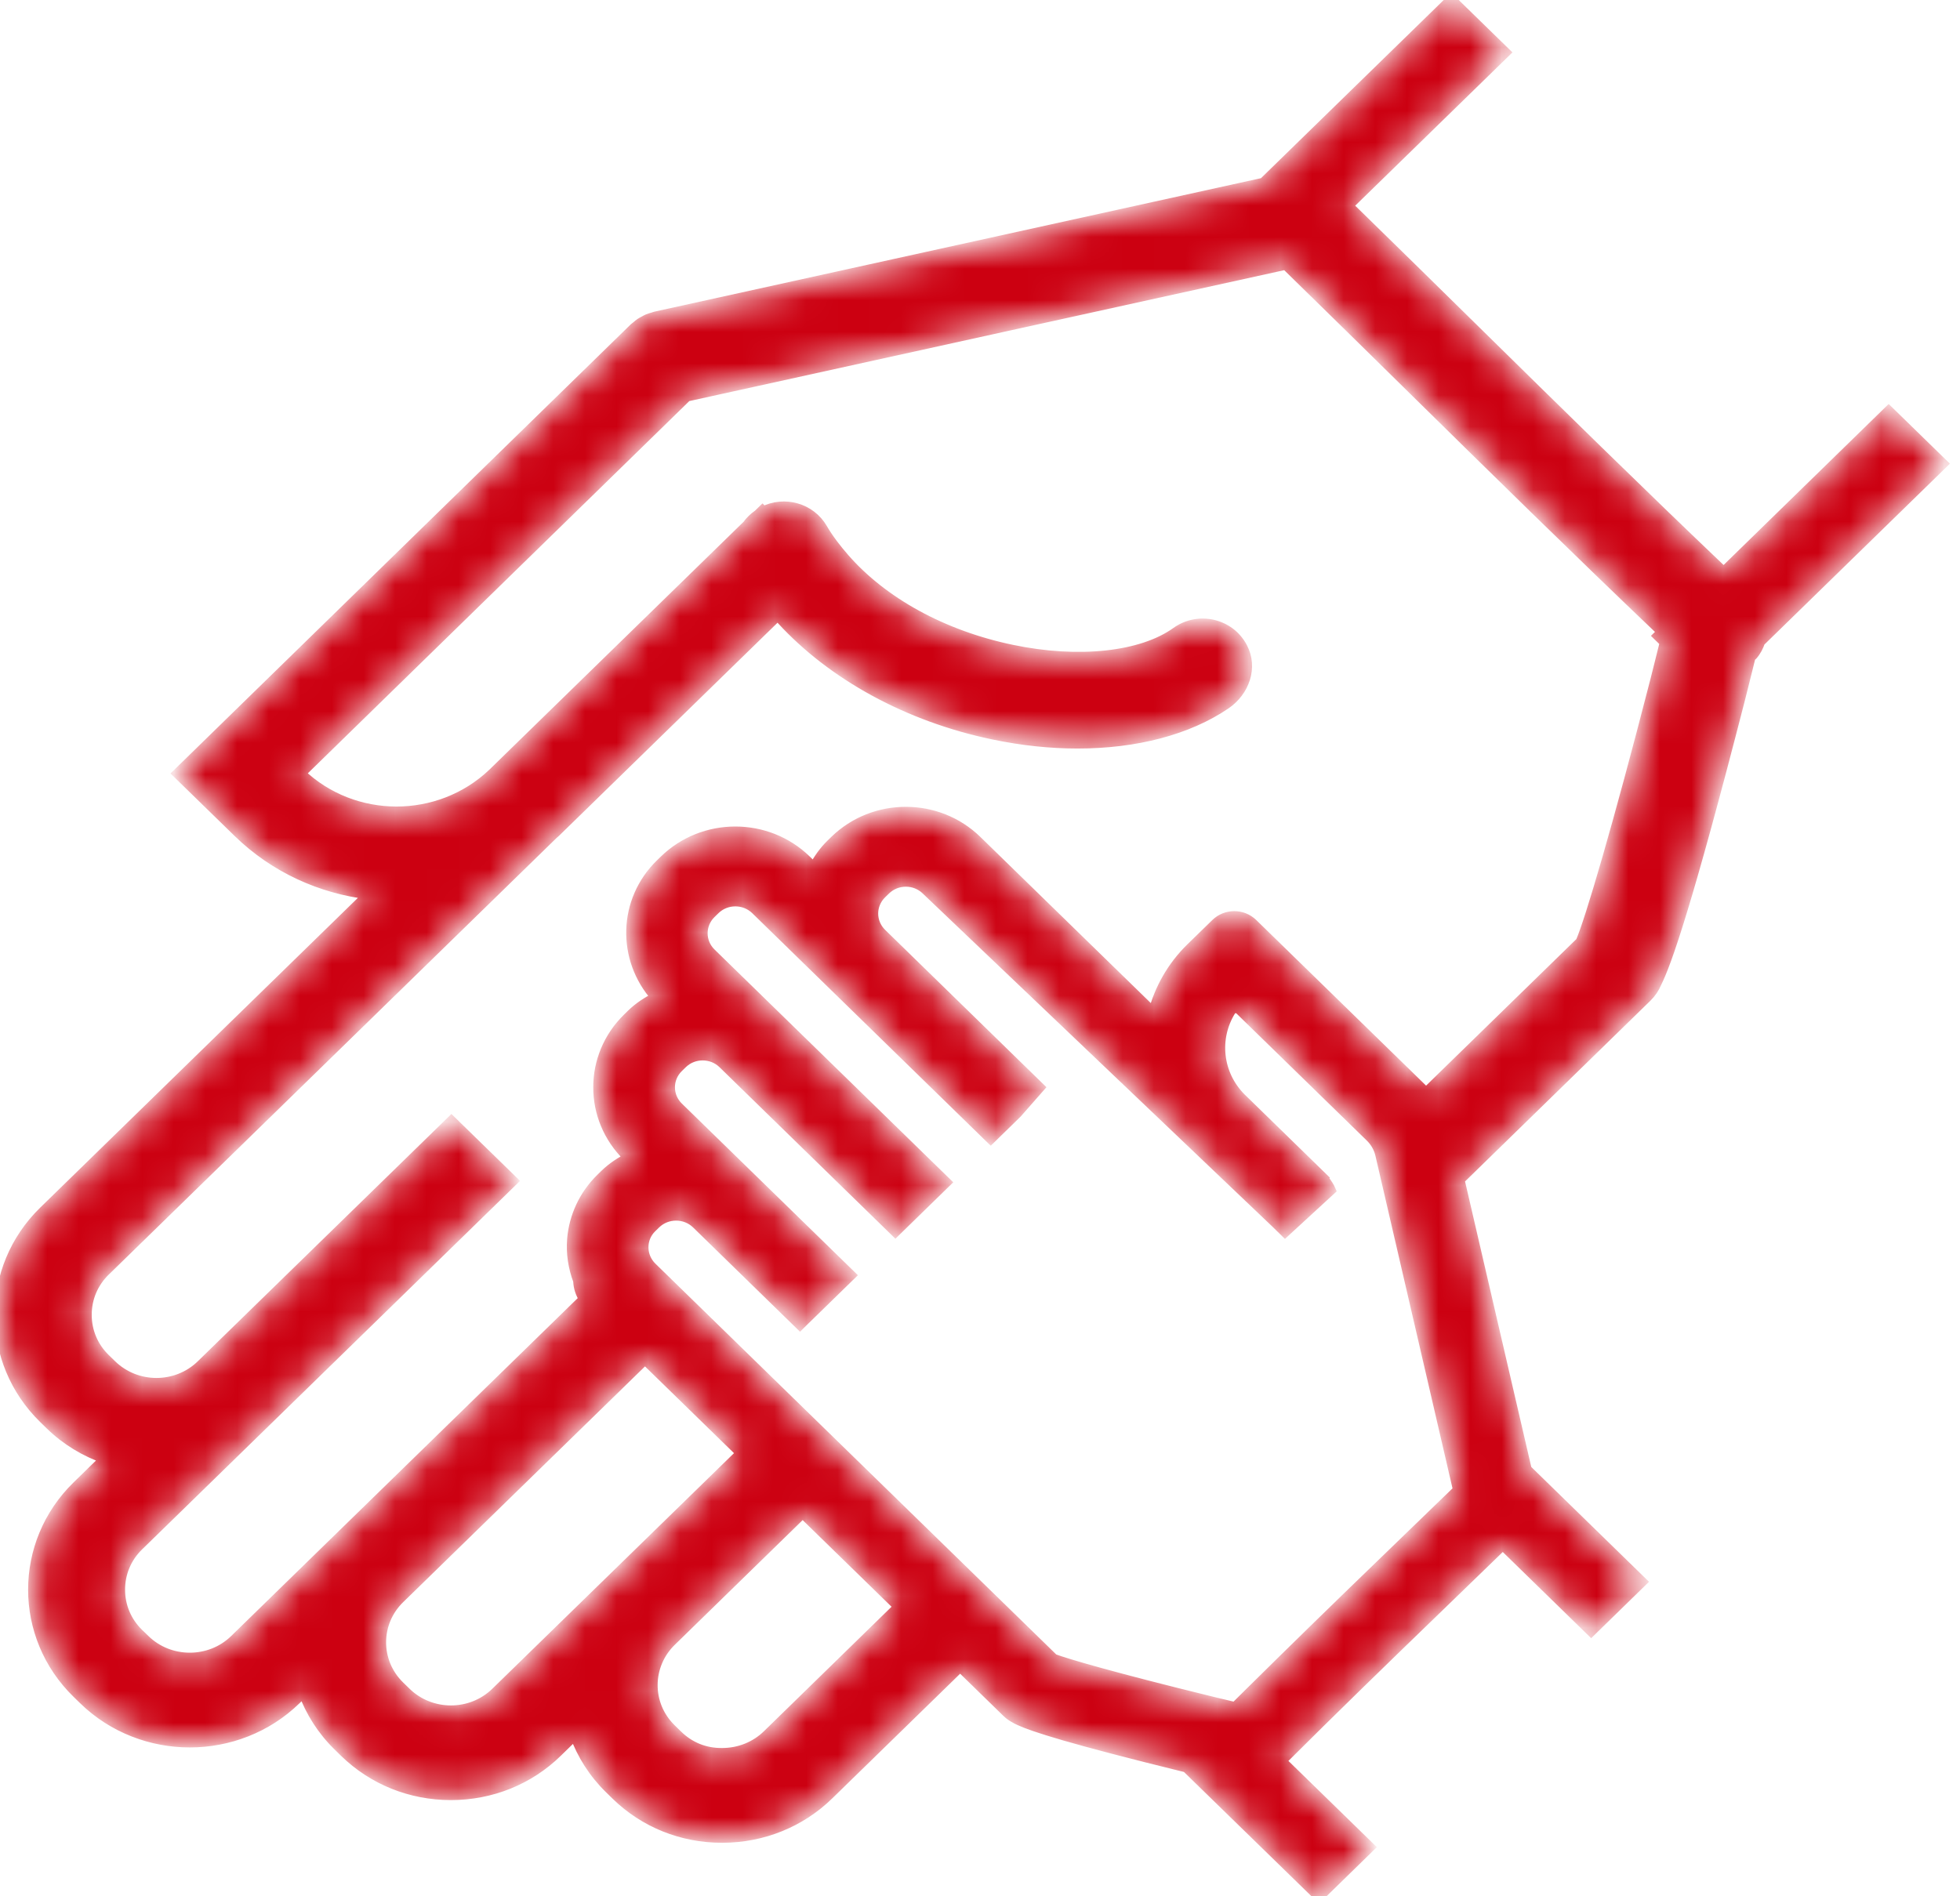 <svg width="62" height="60" viewBox="0 0 62 60" fill="none" xmlns="http://www.w3.org/2000/svg">
<mask id="path-1-inside-1_1_314" fill="white">
<path d="M54.523 18.107C51.877 15.587 49.228 12.983 46.658 10.455C45.318 9.137 43.976 7.819 42.632 6.508L47.606 1.658L45.906 0L39.97 5.789L20.735 10.023C20.707 10.029 20.681 10.042 20.653 10.05C20.6 10.065 20.546 10.08 20.495 10.101C20.456 10.118 20.42 10.139 20.382 10.16C20.342 10.181 20.301 10.202 20.263 10.227C20.219 10.256 20.18 10.291 20.14 10.325C20.117 10.345 20.091 10.36 20.069 10.381L5.63 24.473L7.536 26.331C8.696 27.462 10.161 28.112 11.676 28.294L1.388 38.328C-0.463 40.133 -0.463 43.071 1.388 44.877L1.592 45.076C2.101 45.573 2.7 45.928 3.337 46.151L2.443 47.023C0.592 48.829 0.592 51.766 2.443 53.571L2.648 53.771C3.573 54.673 4.789 55.125 6.005 55.125C7.22 55.125 8.436 54.673 9.362 53.771L9.6 53.538C9.829 54.159 10.193 54.743 10.702 55.239L10.906 55.439C11.801 56.311 12.993 56.791 14.263 56.791C15.535 56.791 16.727 56.311 17.621 55.439L18.186 54.887C18.415 55.511 18.779 56.096 19.29 56.595L19.496 56.796C20.387 57.665 21.573 58.142 22.841 58.142C22.847 58.142 22.853 58.142 22.859 58.142C24.128 58.137 25.319 57.655 26.212 56.783L30.198 52.896L30.201 52.893L30.372 52.727L31.865 54.183C31.946 54.261 32.038 54.32 32.133 54.37C32.161 54.385 32.189 54.402 32.219 54.414C32.226 54.417 32.234 54.422 32.241 54.425C32.677 54.629 33.843 55.01 37.535 55.917L41.724 60L42.52 59.223L43.317 58.445L40.52 55.718C42.141 54.102 43.8 52.491 45.419 50.927C46.126 50.245 46.831 49.561 47.537 48.876L50.333 51.603L51.13 50.826L51.926 50.049L48.288 46.501L46.161 37.328L51.89 31.741L51.893 31.738L52.094 31.542C52.23 31.409 52.331 31.255 52.398 31.091C52.711 30.467 53.367 28.619 55.035 22.122C55.114 21.799 55.195 21.477 55.277 21.155C55.308 21.032 55.337 20.911 55.368 20.787C55.389 20.766 55.414 20.75 55.434 20.727C55.547 20.599 55.62 20.451 55.673 20.299L61.444 14.671L59.744 13.013L54.523 18.107ZM15.688 53.553C14.904 54.317 13.627 54.319 12.841 53.553L12.636 53.353C11.852 52.588 11.852 51.342 12.636 50.577L14.982 48.289L20.403 43.003L23.455 45.979L15.688 53.553ZM24.28 54.897C23.9 55.267 23.392 55.472 22.85 55.474C22.291 55.482 21.806 55.275 21.431 54.909L21.225 54.707C20.439 53.941 20.442 52.692 21.231 51.923L25.39 47.866L28.439 50.839L24.28 54.897ZM43.834 49.367C42.42 50.732 40.978 52.136 39.55 53.549C39.39 53.707 39.23 53.865 39.071 54.023C39.05 54.018 39.03 54.013 39.01 54.008L38.389 53.86C38.349 53.85 38.315 53.842 38.276 53.832C35.282 53.099 33.728 52.647 33.323 52.493L26.971 46.299L20.62 40.105C20.259 39.754 20.256 39.185 20.611 38.839L20.735 38.718C21.097 38.367 21.681 38.369 22.041 38.72L25.306 41.905L25.308 41.903L26.901 40.349L21.454 35.037C21.095 34.687 21.095 34.12 21.454 33.77L21.578 33.649C21.756 33.475 21.991 33.387 22.228 33.387C22.463 33.387 22.697 33.475 22.876 33.649L28.324 38.963L29.917 37.409L22.488 30.163C22.129 29.813 22.129 29.246 22.488 28.896L22.612 28.775C22.79 28.601 23.025 28.513 23.261 28.513C23.497 28.513 23.732 28.601 23.911 28.775L31.28 35.963L31.34 36.021L32.167 35.214L32.874 34.409L27.883 29.54C27.525 29.19 27.524 28.623 27.883 28.273L28.006 28.153C28.364 27.803 28.947 27.803 29.305 28.153L40.367 38.695L40.65 38.972L42.084 37.654L42.046 37.571C42.021 37.52 41.88 37.315 41.831 37.267L41.834 37.264L39.247 34.741C38.498 33.985 38.389 32.844 38.926 31.979C38.99 31.877 39.142 31.865 39.229 31.95L43.352 35.971C43.51 36.125 43.62 36.319 43.669 36.531L43.986 37.897L46.129 47.147C45.364 47.888 44.599 48.627 43.834 49.367ZM52.621 20.517C52.538 20.844 52.455 21.173 52.378 21.489C51.169 26.197 50.283 29.187 50.003 29.81L45.111 34.581L43.786 33.289L39.622 29.228C39.303 28.917 38.785 28.917 38.466 29.228L37.678 29.996C37.076 30.584 36.682 31.297 36.485 32.049L30.896 26.6C29.657 25.392 27.649 25.392 26.411 26.6L26.287 26.721C26.06 26.943 25.889 27.195 25.745 27.459L25.503 27.223C24.265 26.015 22.257 26.015 21.018 27.223L20.895 27.343C19.71 28.499 19.673 30.343 20.76 31.557C20.483 31.699 20.216 31.869 19.983 32.096L19.86 32.217C18.621 33.425 18.621 35.383 19.86 36.591L19.902 36.633C19.631 36.773 19.372 36.94 19.144 37.161L19.018 37.284C18.469 37.819 18.165 38.505 18.105 39.207C18.067 39.652 18.139 40.1 18.297 40.525C18.303 40.727 18.365 40.927 18.484 41.101L13.047 46.404L10.702 48.691L7.427 51.885C6.644 52.649 5.363 52.649 4.581 51.885L4.376 51.686C3.998 51.318 3.791 50.825 3.791 50.298C3.791 49.771 3.998 49.278 4.376 48.909L16.214 37.364L14.28 35.478L6.373 43.19C5.587 43.957 4.312 43.957 3.526 43.19L3.322 42.991C2.944 42.623 2.736 42.129 2.736 41.602C2.736 41.075 2.944 40.582 3.322 40.213L17.49 26.395C17.514 26.373 17.54 26.353 17.564 26.33L24.605 19.463C24.648 19.511 24.688 19.561 24.732 19.608C26.339 21.356 28.715 22.67 31.424 23.235C32.334 23.425 33.231 23.519 34.087 23.519C35.923 23.519 37.575 23.091 38.771 22.275C39.362 21.871 39.625 21.121 39.298 20.493C38.895 19.719 37.902 19.511 37.215 20.003C36.118 20.792 34.123 21.007 32.01 20.566C29.807 20.107 27.916 19.054 26.712 17.676C26.447 17.372 26.203 17.057 26.01 16.724C25.637 16.081 24.813 15.849 24.146 16.188L24.118 16.16L23.989 16.286C23.852 16.38 23.736 16.493 23.645 16.621L15.588 24.479C13.895 26.087 11.185 26.089 9.497 24.472L21.723 12.539L40.675 8.368C42.025 9.685 43.371 11.009 44.716 12.333C47.285 14.861 49.935 17.465 52.589 19.993L52.46 20.119L52.669 20.323C52.653 20.388 52.637 20.452 52.621 20.517Z"/>
</mask>
<path d="M54.523 18.107C51.877 15.587 49.228 12.983 46.658 10.455C45.318 9.137 43.976 7.819 42.632 6.508L47.606 1.658L45.906 0L39.97 5.789L20.735 10.023C20.707 10.029 20.681 10.042 20.653 10.05C20.6 10.065 20.546 10.08 20.495 10.101C20.456 10.118 20.42 10.139 20.382 10.16C20.342 10.181 20.301 10.202 20.263 10.227C20.219 10.256 20.18 10.291 20.14 10.325C20.117 10.345 20.091 10.36 20.069 10.381L5.63 24.473L7.536 26.331C8.696 27.462 10.161 28.112 11.676 28.294L1.388 38.328C-0.463 40.133 -0.463 43.071 1.388 44.877L1.592 45.076C2.101 45.573 2.7 45.928 3.337 46.151L2.443 47.023C0.592 48.829 0.592 51.766 2.443 53.571L2.648 53.771C3.573 54.673 4.789 55.125 6.005 55.125C7.22 55.125 8.436 54.673 9.362 53.771L9.6 53.538C9.829 54.159 10.193 54.743 10.702 55.239L10.906 55.439C11.801 56.311 12.993 56.791 14.263 56.791C15.535 56.791 16.727 56.311 17.621 55.439L18.186 54.887C18.415 55.511 18.779 56.096 19.29 56.595L19.496 56.796C20.387 57.665 21.573 58.142 22.841 58.142C22.847 58.142 22.853 58.142 22.859 58.142C24.128 58.137 25.319 57.655 26.212 56.783L30.198 52.896L30.201 52.893L30.372 52.727L31.865 54.183C31.946 54.261 32.038 54.32 32.133 54.37C32.161 54.385 32.189 54.402 32.219 54.414C32.226 54.417 32.234 54.422 32.241 54.425C32.677 54.629 33.843 55.01 37.535 55.917L41.724 60L42.52 59.223L43.317 58.445L40.52 55.718C42.141 54.102 43.8 52.491 45.419 50.927C46.126 50.245 46.831 49.561 47.537 48.876L50.333 51.603L51.13 50.826L51.926 50.049L48.288 46.501L46.161 37.328L51.89 31.741L51.893 31.738L52.094 31.542C52.23 31.409 52.331 31.255 52.398 31.091C52.711 30.467 53.367 28.619 55.035 22.122C55.114 21.799 55.195 21.477 55.277 21.155C55.308 21.032 55.337 20.911 55.368 20.787C55.389 20.766 55.414 20.75 55.434 20.727C55.547 20.599 55.62 20.451 55.673 20.299L61.444 14.671L59.744 13.013L54.523 18.107ZM15.688 53.553C14.904 54.317 13.627 54.319 12.841 53.553L12.636 53.353C11.852 52.588 11.852 51.342 12.636 50.577L14.982 48.289L20.403 43.003L23.455 45.979L15.688 53.553ZM24.28 54.897C23.9 55.267 23.392 55.472 22.85 55.474C22.291 55.482 21.806 55.275 21.431 54.909L21.225 54.707C20.439 53.941 20.442 52.692 21.231 51.923L25.39 47.866L28.439 50.839L24.28 54.897ZM43.834 49.367C42.42 50.732 40.978 52.136 39.55 53.549C39.39 53.707 39.23 53.865 39.071 54.023C39.05 54.018 39.03 54.013 39.01 54.008L38.389 53.86C38.349 53.85 38.315 53.842 38.276 53.832C35.282 53.099 33.728 52.647 33.323 52.493L26.971 46.299L20.62 40.105C20.259 39.754 20.256 39.185 20.611 38.839L20.735 38.718C21.097 38.367 21.681 38.369 22.041 38.72L25.306 41.905L25.308 41.903L26.901 40.349L21.454 35.037C21.095 34.687 21.095 34.12 21.454 33.77L21.578 33.649C21.756 33.475 21.991 33.387 22.228 33.387C22.463 33.387 22.697 33.475 22.876 33.649L28.324 38.963L29.917 37.409L22.488 30.163C22.129 29.813 22.129 29.246 22.488 28.896L22.612 28.775C22.79 28.601 23.025 28.513 23.261 28.513C23.497 28.513 23.732 28.601 23.911 28.775L31.28 35.963L31.34 36.021L32.167 35.214L32.874 34.409L27.883 29.54C27.525 29.19 27.524 28.623 27.883 28.273L28.006 28.153C28.364 27.803 28.947 27.803 29.305 28.153L40.367 38.695L40.65 38.972L42.084 37.654L42.046 37.571C42.021 37.52 41.88 37.315 41.831 37.267L41.834 37.264L39.247 34.741C38.498 33.985 38.389 32.844 38.926 31.979C38.99 31.877 39.142 31.865 39.229 31.95L43.352 35.971C43.51 36.125 43.62 36.319 43.669 36.531L43.986 37.897L46.129 47.147C45.364 47.888 44.599 48.627 43.834 49.367ZM52.621 20.517C52.538 20.844 52.455 21.173 52.378 21.489C51.169 26.197 50.283 29.187 50.003 29.81L45.111 34.581L43.786 33.289L39.622 29.228C39.303 28.917 38.785 28.917 38.466 29.228L37.678 29.996C37.076 30.584 36.682 31.297 36.485 32.049L30.896 26.6C29.657 25.392 27.649 25.392 26.411 26.6L26.287 26.721C26.06 26.943 25.889 27.195 25.745 27.459L25.503 27.223C24.265 26.015 22.257 26.015 21.018 27.223L20.895 27.343C19.71 28.499 19.673 30.343 20.76 31.557C20.483 31.699 20.216 31.869 19.983 32.096L19.86 32.217C18.621 33.425 18.621 35.383 19.86 36.591L19.902 36.633C19.631 36.773 19.372 36.94 19.144 37.161L19.018 37.284C18.469 37.819 18.165 38.505 18.105 39.207C18.067 39.652 18.139 40.1 18.297 40.525C18.303 40.727 18.365 40.927 18.484 41.101L13.047 46.404L10.702 48.691L7.427 51.885C6.644 52.649 5.363 52.649 4.581 51.885L4.376 51.686C3.998 51.318 3.791 50.825 3.791 50.298C3.791 49.771 3.998 49.278 4.376 48.909L16.214 37.364L14.28 35.478L6.373 43.19C5.587 43.957 4.312 43.957 3.526 43.19L3.322 42.991C2.944 42.623 2.736 42.129 2.736 41.602C2.736 41.075 2.944 40.582 3.322 40.213L17.49 26.395C17.514 26.373 17.54 26.353 17.564 26.33L24.605 19.463C24.648 19.511 24.688 19.561 24.732 19.608C26.339 21.356 28.715 22.67 31.424 23.235C32.334 23.425 33.231 23.519 34.087 23.519C35.923 23.519 37.575 23.091 38.771 22.275C39.362 21.871 39.625 21.121 39.298 20.493C38.895 19.719 37.902 19.511 37.215 20.003C36.118 20.792 34.123 21.007 32.01 20.566C29.807 20.107 27.916 19.054 26.712 17.676C26.447 17.372 26.203 17.057 26.01 16.724C25.637 16.081 24.813 15.849 24.146 16.188L24.118 16.16L23.989 16.286C23.852 16.38 23.736 16.493 23.645 16.621L15.588 24.479C13.895 26.087 11.185 26.089 9.497 24.472L21.723 12.539L40.675 8.368C42.025 9.685 43.371 11.009 44.716 12.333C47.285 14.861 49.935 17.465 52.589 19.993L52.46 20.119L52.669 20.323C52.653 20.388 52.637 20.452 52.621 20.517Z" fill="#CC0011" stroke="#CC0011" stroke-width="0.331" mask="url(#path-1-inside-1_1_314)"/>
</svg>
